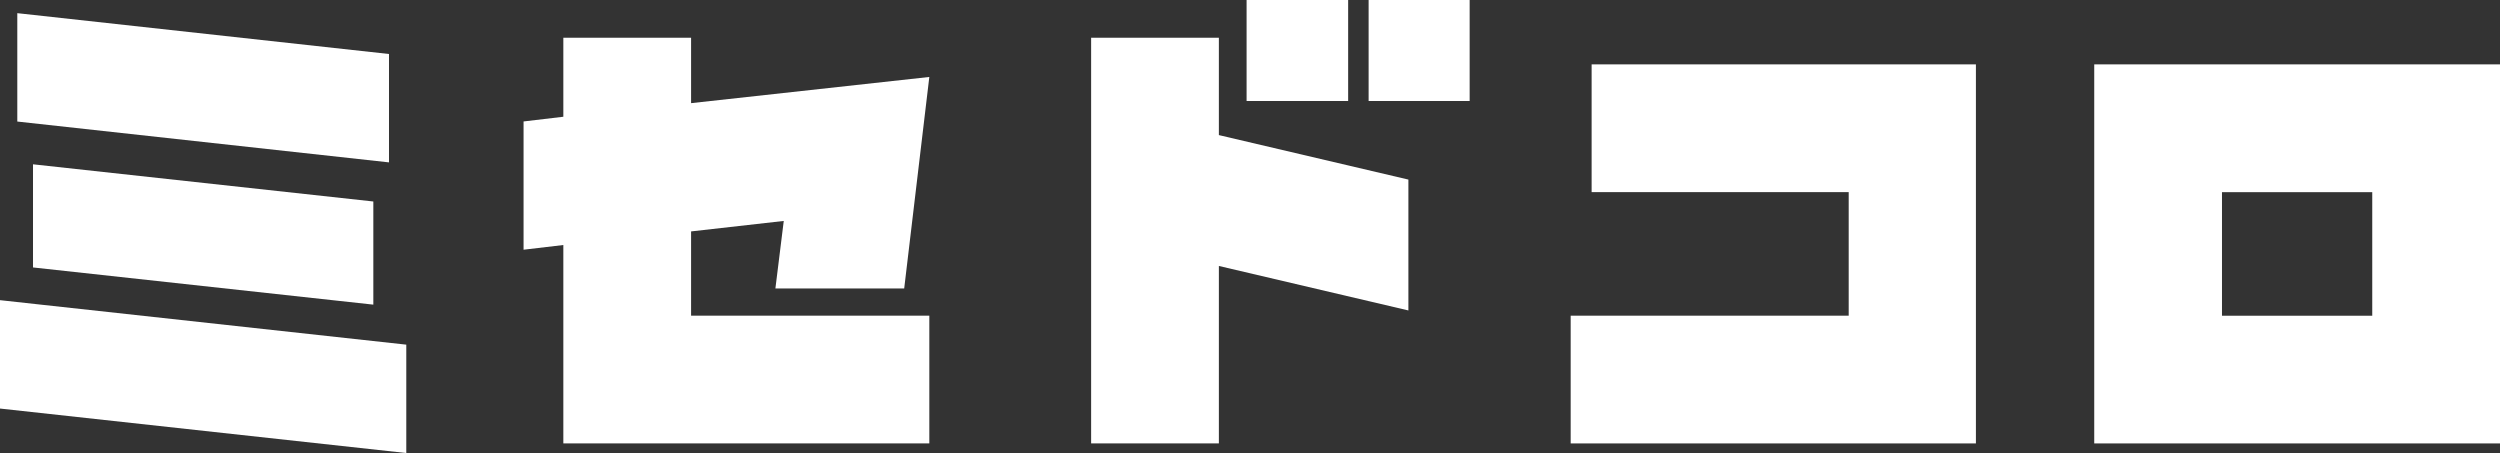 <?xml version="1.0" encoding="UTF-8"?>
<svg id="_レイヤー_2" data-name="レイヤー 2" xmlns="http://www.w3.org/2000/svg" viewBox="0 0 520.38 94.3">
  <rect x="0" y="0" width="520.38" height="94.3" fill="#333333" stroke="none"/>
  <defs>
    <style>
      .cls-1 {
        fill: #fff;
      }
    </style>
  </defs>
  <g id="_レイヤー_1-2" data-name="レイヤー 1">
    <g>
      <path class="cls-1" d="M0,85.04v-22.56l84.57,9.26v22.56L0,85.04ZM80.97,11.24v22.56L3.6,25.3V2.74l77.37,8.5ZM77.7,63.41L6.87,55.67v-21.47l70.84,7.74v21.47Z"/>
      <path class="cls-1" d="M108.98,51.98v-26.7l8.28-.98V7.85h26.59v13.62l49.59-5.45-5.23,44.03h-26.81l1.74-14.06-19.29,2.18v17.54h49.59v26.59h-76.18v-41.3l-8.28.98Z"/>
      <path class="cls-1" d="M293.16,37.38v27.24l-39.45-9.26v36.94h-26.59V7.85h26.59v20.27l39.45,9.26ZM259.48,0h21.14v21.03h-21.14V0ZM305.91,0v21.03h-21.03V0h21.03Z"/>
      <path class="cls-1" d="M411.29,92.3h-84.35v-26.59h57.87v-25.72h-53.51V13.4h79.99v78.9Z"/>
      <path class="cls-1" d="M435.92,92.3V13.4h84.46v78.9h-84.46ZM462.51,40v25.72h31.28v-25.72h-31.28Z"/>
    </g>
  </g>
</svg>